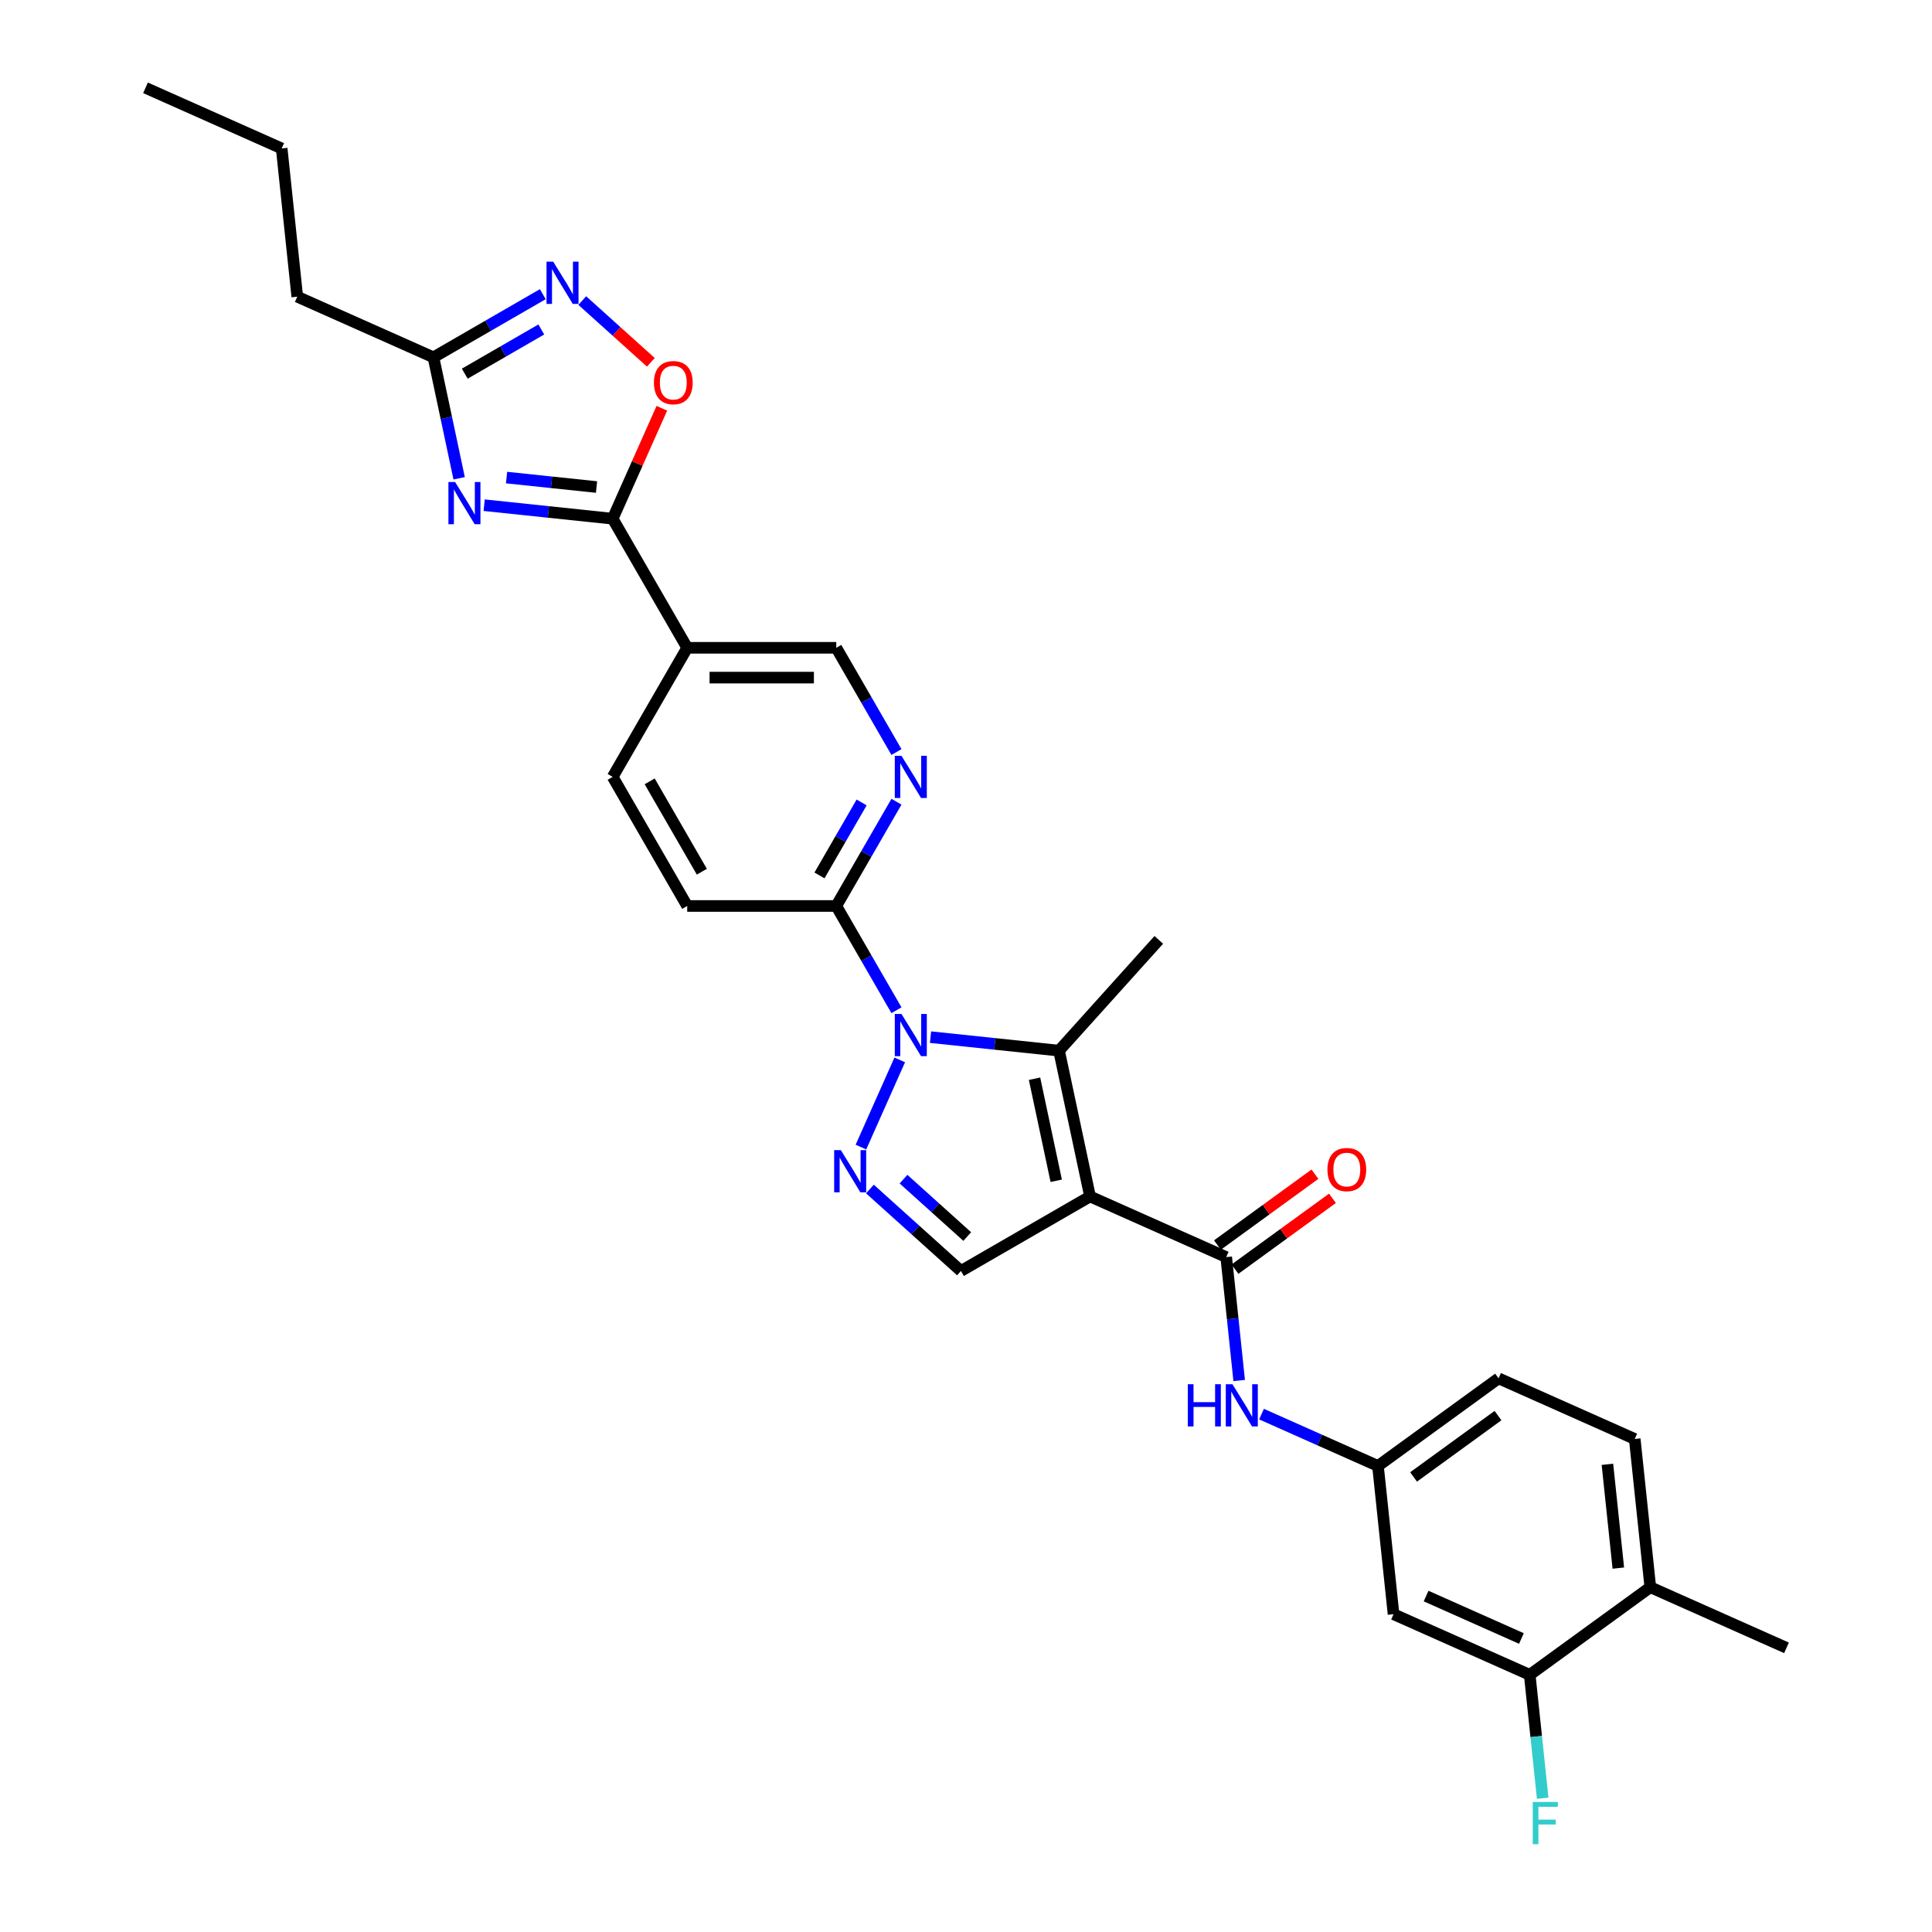 <?xml version='1.0' encoding='iso-8859-1'?>
<svg version='1.1' baseProfile='full'
              xmlns='http://www.w3.org/2000/svg'
                      xmlns:rdkit='http://www.rdkit.org/xml'
                      xmlns:xlink='http://www.w3.org/1999/xlink'
                  xml:space='preserve'
width='1000px' height='1000px' viewBox='0 0 1000 1000'>
<!-- END OF HEADER -->
<rect style='opacity:1.0;fill:#FFFFFF;stroke:none' width='1000' height='1000' x='0' y='0'> </rect>
<path class='bond-1' d='M 564.201,619.283 L 548.16,543.815' style='fill:none;fill-rule:evenodd;stroke:#000000;stroke-width:6px;stroke-linecap:butt;stroke-linejoin:miter;stroke-opacity:1' />
<path class='bond-1' d='M 546.701,611.171 L 535.472,558.343' style='fill:none;fill-rule:evenodd;stroke:#000000;stroke-width:6px;stroke-linecap:butt;stroke-linejoin:miter;stroke-opacity:1' />
<path class='bond-5' d='M 564.201,619.283 L 634.685,650.664' style='fill:none;fill-rule:evenodd;stroke:#000000;stroke-width:6px;stroke-linecap:butt;stroke-linejoin:miter;stroke-opacity:1' />
<path class='bond-6' d='M 564.201,619.283 L 497.384,657.86' style='fill:none;fill-rule:evenodd;stroke:#000000;stroke-width:6px;stroke-linecap:butt;stroke-linejoin:miter;stroke-opacity:1' />
<path class='bond-0' d='M 481.644,536.824 L 514.902,540.319' style='fill:none;fill-rule:evenodd;stroke:#0000FF;stroke-width:6px;stroke-linecap:butt;stroke-linejoin:miter;stroke-opacity:1' />
<path class='bond-0' d='M 514.902,540.319 L 548.16,543.815' style='fill:none;fill-rule:evenodd;stroke:#000000;stroke-width:6px;stroke-linecap:butt;stroke-linejoin:miter;stroke-opacity:1' />
<path class='bond-9' d='M 464.007,522.896 L 448.429,495.915' style='fill:none;fill-rule:evenodd;stroke:#0000FF;stroke-width:6px;stroke-linecap:butt;stroke-linejoin:miter;stroke-opacity:1' />
<path class='bond-9' d='M 448.429,495.915 L 432.852,468.933' style='fill:none;fill-rule:evenodd;stroke:#000000;stroke-width:6px;stroke-linecap:butt;stroke-linejoin:miter;stroke-opacity:1' />
<path class='bond-30' d='M 465.706,548.604 L 445.613,593.732' style='fill:none;fill-rule:evenodd;stroke:#0000FF;stroke-width:6px;stroke-linecap:butt;stroke-linejoin:miter;stroke-opacity:1' />
<path class='bond-25' d='M 548.16,543.815 L 599.786,486.478' style='fill:none;fill-rule:evenodd;stroke:#000000;stroke-width:6px;stroke-linecap:butt;stroke-linejoin:miter;stroke-opacity:1' />
<path class='bond-2' d='M 450.262,615.431 L 473.823,636.646' style='fill:none;fill-rule:evenodd;stroke:#0000FF;stroke-width:6px;stroke-linecap:butt;stroke-linejoin:miter;stroke-opacity:1' />
<path class='bond-2' d='M 473.823,636.646 L 497.384,657.86' style='fill:none;fill-rule:evenodd;stroke:#000000;stroke-width:6px;stroke-linecap:butt;stroke-linejoin:miter;stroke-opacity:1' />
<path class='bond-2' d='M 467.656,610.328 L 484.148,625.178' style='fill:none;fill-rule:evenodd;stroke:#0000FF;stroke-width:6px;stroke-linecap:butt;stroke-linejoin:miter;stroke-opacity:1' />
<path class='bond-2' d='M 484.148,625.178 L 500.641,640.028' style='fill:none;fill-rule:evenodd;stroke:#000000;stroke-width:6px;stroke-linecap:butt;stroke-linejoin:miter;stroke-opacity:1' />
<path class='bond-3' d='M 250.605,261.49 L 283.863,264.986' style='fill:none;fill-rule:evenodd;stroke:#0000FF;stroke-width:6px;stroke-linecap:butt;stroke-linejoin:miter;stroke-opacity:1' />
<path class='bond-3' d='M 283.863,264.986 L 317.121,268.481' style='fill:none;fill-rule:evenodd;stroke:#000000;stroke-width:6px;stroke-linecap:butt;stroke-linejoin:miter;stroke-opacity:1' />
<path class='bond-3' d='M 262.195,247.192 L 285.476,249.639' style='fill:none;fill-rule:evenodd;stroke:#0000FF;stroke-width:6px;stroke-linecap:butt;stroke-linejoin:miter;stroke-opacity:1' />
<path class='bond-3' d='M 285.476,249.639 L 308.756,252.086' style='fill:none;fill-rule:evenodd;stroke:#000000;stroke-width:6px;stroke-linecap:butt;stroke-linejoin:miter;stroke-opacity:1' />
<path class='bond-10' d='M 237.657,247.562 L 231.003,216.255' style='fill:none;fill-rule:evenodd;stroke:#0000FF;stroke-width:6px;stroke-linecap:butt;stroke-linejoin:miter;stroke-opacity:1' />
<path class='bond-10' d='M 231.003,216.255 L 224.348,184.948' style='fill:none;fill-rule:evenodd;stroke:#000000;stroke-width:6px;stroke-linecap:butt;stroke-linejoin:miter;stroke-opacity:1' />
<path class='bond-4' d='M 317.121,268.481 L 355.698,335.298' style='fill:none;fill-rule:evenodd;stroke:#000000;stroke-width:6px;stroke-linecap:butt;stroke-linejoin:miter;stroke-opacity:1' />
<path class='bond-8' d='M 317.121,268.481 L 329.847,239.898' style='fill:none;fill-rule:evenodd;stroke:#000000;stroke-width:6px;stroke-linecap:butt;stroke-linejoin:miter;stroke-opacity:1' />
<path class='bond-8' d='M 329.847,239.898 L 342.573,211.314' style='fill:none;fill-rule:evenodd;stroke:#FF0000;stroke-width:6px;stroke-linecap:butt;stroke-linejoin:miter;stroke-opacity:1' />
<path class='bond-13' d='M 634.685,650.664 L 638.041,682.603' style='fill:none;fill-rule:evenodd;stroke:#000000;stroke-width:6px;stroke-linecap:butt;stroke-linejoin:miter;stroke-opacity:1' />
<path class='bond-13' d='M 638.041,682.603 L 641.398,714.541' style='fill:none;fill-rule:evenodd;stroke:#0000FF;stroke-width:6px;stroke-linecap:butt;stroke-linejoin:miter;stroke-opacity:1' />
<path class='bond-18' d='M 639.22,656.906 L 664.45,638.575' style='fill:none;fill-rule:evenodd;stroke:#000000;stroke-width:6px;stroke-linecap:butt;stroke-linejoin:miter;stroke-opacity:1' />
<path class='bond-18' d='M 664.45,638.575 L 689.68,620.245' style='fill:none;fill-rule:evenodd;stroke:#FF0000;stroke-width:6px;stroke-linecap:butt;stroke-linejoin:miter;stroke-opacity:1' />
<path class='bond-18' d='M 630.15,644.422 L 655.38,626.092' style='fill:none;fill-rule:evenodd;stroke:#000000;stroke-width:6px;stroke-linecap:butt;stroke-linejoin:miter;stroke-opacity:1' />
<path class='bond-18' d='M 655.38,626.092 L 680.61,607.761' style='fill:none;fill-rule:evenodd;stroke:#FF0000;stroke-width:6px;stroke-linecap:butt;stroke-linejoin:miter;stroke-opacity:1' />
<path class='bond-7' d='M 301.381,155.569 L 319.134,171.554' style='fill:none;fill-rule:evenodd;stroke:#0000FF;stroke-width:6px;stroke-linecap:butt;stroke-linejoin:miter;stroke-opacity:1' />
<path class='bond-7' d='M 319.134,171.554 L 336.887,187.539' style='fill:none;fill-rule:evenodd;stroke:#FF0000;stroke-width:6px;stroke-linecap:butt;stroke-linejoin:miter;stroke-opacity:1' />
<path class='bond-33' d='M 280.95,152.269 L 252.649,168.609' style='fill:none;fill-rule:evenodd;stroke:#0000FF;stroke-width:6px;stroke-linecap:butt;stroke-linejoin:miter;stroke-opacity:1' />
<path class='bond-33' d='M 252.649,168.609 L 224.348,184.948' style='fill:none;fill-rule:evenodd;stroke:#000000;stroke-width:6px;stroke-linecap:butt;stroke-linejoin:miter;stroke-opacity:1' />
<path class='bond-33' d='M 280.175,170.535 L 260.365,181.972' style='fill:none;fill-rule:evenodd;stroke:#0000FF;stroke-width:6px;stroke-linecap:butt;stroke-linejoin:miter;stroke-opacity:1' />
<path class='bond-33' d='M 260.365,181.972 L 240.554,193.41' style='fill:none;fill-rule:evenodd;stroke:#000000;stroke-width:6px;stroke-linecap:butt;stroke-linejoin:miter;stroke-opacity:1' />
<path class='bond-12' d='M 432.852,468.933 L 448.429,441.951' style='fill:none;fill-rule:evenodd;stroke:#000000;stroke-width:6px;stroke-linecap:butt;stroke-linejoin:miter;stroke-opacity:1' />
<path class='bond-12' d='M 448.429,441.951 L 464.007,414.969' style='fill:none;fill-rule:evenodd;stroke:#0000FF;stroke-width:6px;stroke-linecap:butt;stroke-linejoin:miter;stroke-opacity:1' />
<path class='bond-12' d='M 424.161,453.123 L 435.066,434.236' style='fill:none;fill-rule:evenodd;stroke:#000000;stroke-width:6px;stroke-linecap:butt;stroke-linejoin:miter;stroke-opacity:1' />
<path class='bond-12' d='M 435.066,434.236 L 445.971,415.349' style='fill:none;fill-rule:evenodd;stroke:#0000FF;stroke-width:6px;stroke-linecap:butt;stroke-linejoin:miter;stroke-opacity:1' />
<path class='bond-21' d='M 432.852,468.933 L 355.698,468.933' style='fill:none;fill-rule:evenodd;stroke:#000000;stroke-width:6px;stroke-linecap:butt;stroke-linejoin:miter;stroke-opacity:1' />
<path class='bond-26' d='M 224.348,184.948 L 153.865,153.567' style='fill:none;fill-rule:evenodd;stroke:#000000;stroke-width:6px;stroke-linecap:butt;stroke-linejoin:miter;stroke-opacity:1' />
<path class='bond-11' d='M 355.698,335.298 L 317.121,402.116' style='fill:none;fill-rule:evenodd;stroke:#000000;stroke-width:6px;stroke-linecap:butt;stroke-linejoin:miter;stroke-opacity:1' />
<path class='bond-31' d='M 355.698,335.298 L 432.852,335.298' style='fill:none;fill-rule:evenodd;stroke:#000000;stroke-width:6px;stroke-linecap:butt;stroke-linejoin:miter;stroke-opacity:1' />
<path class='bond-31' d='M 367.271,350.729 L 421.278,350.729' style='fill:none;fill-rule:evenodd;stroke:#000000;stroke-width:6px;stroke-linecap:butt;stroke-linejoin:miter;stroke-opacity:1' />
<path class='bond-16' d='M 464.007,389.262 L 448.429,362.28' style='fill:none;fill-rule:evenodd;stroke:#0000FF;stroke-width:6px;stroke-linecap:butt;stroke-linejoin:miter;stroke-opacity:1' />
<path class='bond-16' d='M 448.429,362.28 L 432.852,335.298' style='fill:none;fill-rule:evenodd;stroke:#000000;stroke-width:6px;stroke-linecap:butt;stroke-linejoin:miter;stroke-opacity:1' />
<path class='bond-17' d='M 652.965,731.943 L 683.099,745.36' style='fill:none;fill-rule:evenodd;stroke:#0000FF;stroke-width:6px;stroke-linecap:butt;stroke-linejoin:miter;stroke-opacity:1' />
<path class='bond-17' d='M 683.099,745.36 L 713.233,758.777' style='fill:none;fill-rule:evenodd;stroke:#000000;stroke-width:6px;stroke-linecap:butt;stroke-linejoin:miter;stroke-opacity:1' />
<path class='bond-14' d='M 791.781,866.889 L 721.298,835.508' style='fill:none;fill-rule:evenodd;stroke:#000000;stroke-width:6px;stroke-linecap:butt;stroke-linejoin:miter;stroke-opacity:1' />
<path class='bond-14' d='M 787.485,848.085 L 738.147,826.118' style='fill:none;fill-rule:evenodd;stroke:#000000;stroke-width:6px;stroke-linecap:butt;stroke-linejoin:miter;stroke-opacity:1' />
<path class='bond-23' d='M 791.781,866.889 L 795.138,898.828' style='fill:none;fill-rule:evenodd;stroke:#000000;stroke-width:6px;stroke-linecap:butt;stroke-linejoin:miter;stroke-opacity:1' />
<path class='bond-23' d='M 795.138,898.828 L 798.495,930.767' style='fill:none;fill-rule:evenodd;stroke:#33CCCC;stroke-width:6px;stroke-linecap:butt;stroke-linejoin:miter;stroke-opacity:1' />
<path class='bond-32' d='M 791.781,866.889 L 854.2,821.539' style='fill:none;fill-rule:evenodd;stroke:#000000;stroke-width:6px;stroke-linecap:butt;stroke-linejoin:miter;stroke-opacity:1' />
<path class='bond-15' d='M 721.298,835.508 L 713.233,758.777' style='fill:none;fill-rule:evenodd;stroke:#000000;stroke-width:6px;stroke-linecap:butt;stroke-linejoin:miter;stroke-opacity:1' />
<path class='bond-24' d='M 713.233,758.777 L 775.652,713.427' style='fill:none;fill-rule:evenodd;stroke:#000000;stroke-width:6px;stroke-linecap:butt;stroke-linejoin:miter;stroke-opacity:1' />
<path class='bond-24' d='M 731.666,764.458 L 775.359,732.713' style='fill:none;fill-rule:evenodd;stroke:#000000;stroke-width:6px;stroke-linecap:butt;stroke-linejoin:miter;stroke-opacity:1' />
<path class='bond-19' d='M 317.121,402.116 L 355.698,468.933' style='fill:none;fill-rule:evenodd;stroke:#000000;stroke-width:6px;stroke-linecap:butt;stroke-linejoin:miter;stroke-opacity:1' />
<path class='bond-19' d='M 336.271,404.423 L 363.275,451.195' style='fill:none;fill-rule:evenodd;stroke:#000000;stroke-width:6px;stroke-linecap:butt;stroke-linejoin:miter;stroke-opacity:1' />
<path class='bond-20' d='M 854.2,821.539 L 846.135,744.808' style='fill:none;fill-rule:evenodd;stroke:#000000;stroke-width:6px;stroke-linecap:butt;stroke-linejoin:miter;stroke-opacity:1' />
<path class='bond-20' d='M 837.644,811.643 L 831.999,757.931' style='fill:none;fill-rule:evenodd;stroke:#000000;stroke-width:6px;stroke-linecap:butt;stroke-linejoin:miter;stroke-opacity:1' />
<path class='bond-27' d='M 854.2,821.539 L 924.684,852.921' style='fill:none;fill-rule:evenodd;stroke:#000000;stroke-width:6px;stroke-linecap:butt;stroke-linejoin:miter;stroke-opacity:1' />
<path class='bond-22' d='M 846.135,744.808 L 775.652,713.427' style='fill:none;fill-rule:evenodd;stroke:#000000;stroke-width:6px;stroke-linecap:butt;stroke-linejoin:miter;stroke-opacity:1' />
<path class='bond-28' d='M 153.865,153.567 L 145.8,76.836' style='fill:none;fill-rule:evenodd;stroke:#000000;stroke-width:6px;stroke-linecap:butt;stroke-linejoin:miter;stroke-opacity:1' />
<path class='bond-29' d='M 145.8,76.836 L 75.316,45.455' style='fill:none;fill-rule:evenodd;stroke:#000000;stroke-width:6px;stroke-linecap:butt;stroke-linejoin:miter;stroke-opacity:1' />
<path  class='atom-1' d='M 466.599 524.825
L 473.759 536.398
Q 474.468 537.54, 475.61 539.608
Q 476.752 541.675, 476.814 541.799
L 476.814 524.825
L 479.715 524.825
L 479.715 546.675
L 476.721 546.675
L 469.037 534.022
Q 468.142 532.54, 467.185 530.843
Q 466.259 529.146, 465.981 528.621
L 465.981 546.675
L 463.142 546.675
L 463.142 524.825
L 466.599 524.825
' fill='#0000FF'/>
<path  class='atom-3' d='M 435.217 595.309
L 442.377 606.882
Q 443.087 608.024, 444.229 610.091
Q 445.371 612.159, 445.433 612.283
L 445.433 595.309
L 448.334 595.309
L 448.334 617.159
L 445.34 617.159
L 437.655 604.505
Q 436.76 603.024, 435.804 601.327
Q 434.878 599.629, 434.6 599.105
L 434.6 617.159
L 431.761 617.159
L 431.761 595.309
L 435.217 595.309
' fill='#0000FF'/>
<path  class='atom-4' d='M 235.56 249.491
L 242.72 261.064
Q 243.429 262.206, 244.571 264.274
Q 245.713 266.342, 245.775 266.465
L 245.775 249.491
L 248.676 249.491
L 248.676 271.341
L 245.682 271.341
L 237.998 258.688
Q 237.103 257.207, 236.146 255.509
Q 235.22 253.812, 234.942 253.287
L 234.942 271.341
L 232.103 271.341
L 232.103 249.491
L 235.56 249.491
' fill='#0000FF'/>
<path  class='atom-8' d='M 286.336 135.446
L 293.496 147.02
Q 294.205 148.161, 295.347 150.229
Q 296.489 152.297, 296.551 152.42
L 296.551 135.446
L 299.452 135.446
L 299.452 157.296
L 296.458 157.296
L 288.774 144.643
Q 287.879 143.162, 286.922 141.464
Q 285.996 139.767, 285.718 139.242
L 285.718 157.296
L 282.879 157.296
L 282.879 135.446
L 286.336 135.446
' fill='#0000FF'/>
<path  class='atom-9' d='M 338.472 198.059
Q 338.472 192.813, 341.064 189.881
Q 343.657 186.949, 348.502 186.949
Q 353.347 186.949, 355.94 189.881
Q 358.532 192.813, 358.532 198.059
Q 358.532 203.367, 355.909 206.392
Q 353.286 209.385, 348.502 209.385
Q 343.688 209.385, 341.064 206.392
Q 338.472 203.398, 338.472 198.059
M 348.502 206.917
Q 351.835 206.917, 353.625 204.694
Q 355.446 202.442, 355.446 198.059
Q 355.446 193.769, 353.625 191.609
Q 351.835 189.418, 348.502 189.418
Q 345.169 189.418, 343.348 191.578
Q 341.558 193.739, 341.558 198.059
Q 341.558 202.472, 343.348 204.694
Q 345.169 206.917, 348.502 206.917
' fill='#FF0000'/>
<path  class='atom-13' d='M 466.599 391.191
L 473.759 402.764
Q 474.468 403.906, 475.61 405.973
Q 476.752 408.041, 476.814 408.164
L 476.814 391.191
L 479.715 391.191
L 479.715 413.041
L 476.721 413.041
L 469.037 400.387
Q 468.142 398.906, 467.185 397.209
Q 466.259 395.511, 465.981 394.987
L 465.981 413.041
L 463.142 413.041
L 463.142 391.191
L 466.599 391.191
' fill='#0000FF'/>
<path  class='atom-14' d='M 614.804 716.47
L 617.767 716.47
L 617.767 725.76
L 628.939 725.76
L 628.939 716.47
L 631.901 716.47
L 631.901 738.32
L 628.939 738.32
L 628.939 728.229
L 617.767 728.229
L 617.767 738.32
L 614.804 738.32
L 614.804 716.47
' fill='#0000FF'/>
<path  class='atom-14' d='M 637.919 716.47
L 645.079 728.043
Q 645.789 729.185, 646.931 731.253
Q 648.073 733.321, 648.135 733.444
L 648.135 716.47
L 651.036 716.47
L 651.036 738.32
L 648.042 738.32
L 640.358 725.667
Q 639.463 724.186, 638.506 722.488
Q 637.58 720.791, 637.302 720.266
L 637.302 738.32
L 634.463 738.32
L 634.463 716.47
L 637.919 716.47
' fill='#0000FF'/>
<path  class='atom-19' d='M 687.073 605.376
Q 687.073 600.129, 689.666 597.198
Q 692.258 594.266, 697.103 594.266
Q 701.949 594.266, 704.541 597.198
Q 707.133 600.129, 707.133 605.376
Q 707.133 610.684, 704.51 613.709
Q 701.887 616.702, 697.103 616.702
Q 692.289 616.702, 689.666 613.709
Q 687.073 610.715, 687.073 605.376
M 697.103 614.233
Q 700.436 614.233, 702.226 612.011
Q 704.047 609.758, 704.047 605.376
Q 704.047 601.086, 702.226 598.926
Q 700.436 596.735, 697.103 596.735
Q 693.77 596.735, 691.949 598.895
Q 690.16 601.055, 690.16 605.376
Q 690.16 609.789, 691.949 612.011
Q 693.77 614.233, 697.103 614.233
' fill='#FF0000'/>
<path  class='atom-24' d='M 793.35 932.695
L 806.342 932.695
L 806.342 935.195
L 796.282 935.195
L 796.282 941.83
L 805.231 941.83
L 805.231 944.361
L 796.282 944.361
L 796.282 954.545
L 793.35 954.545
L 793.35 932.695
' fill='#33CCCC'/>
</svg>
